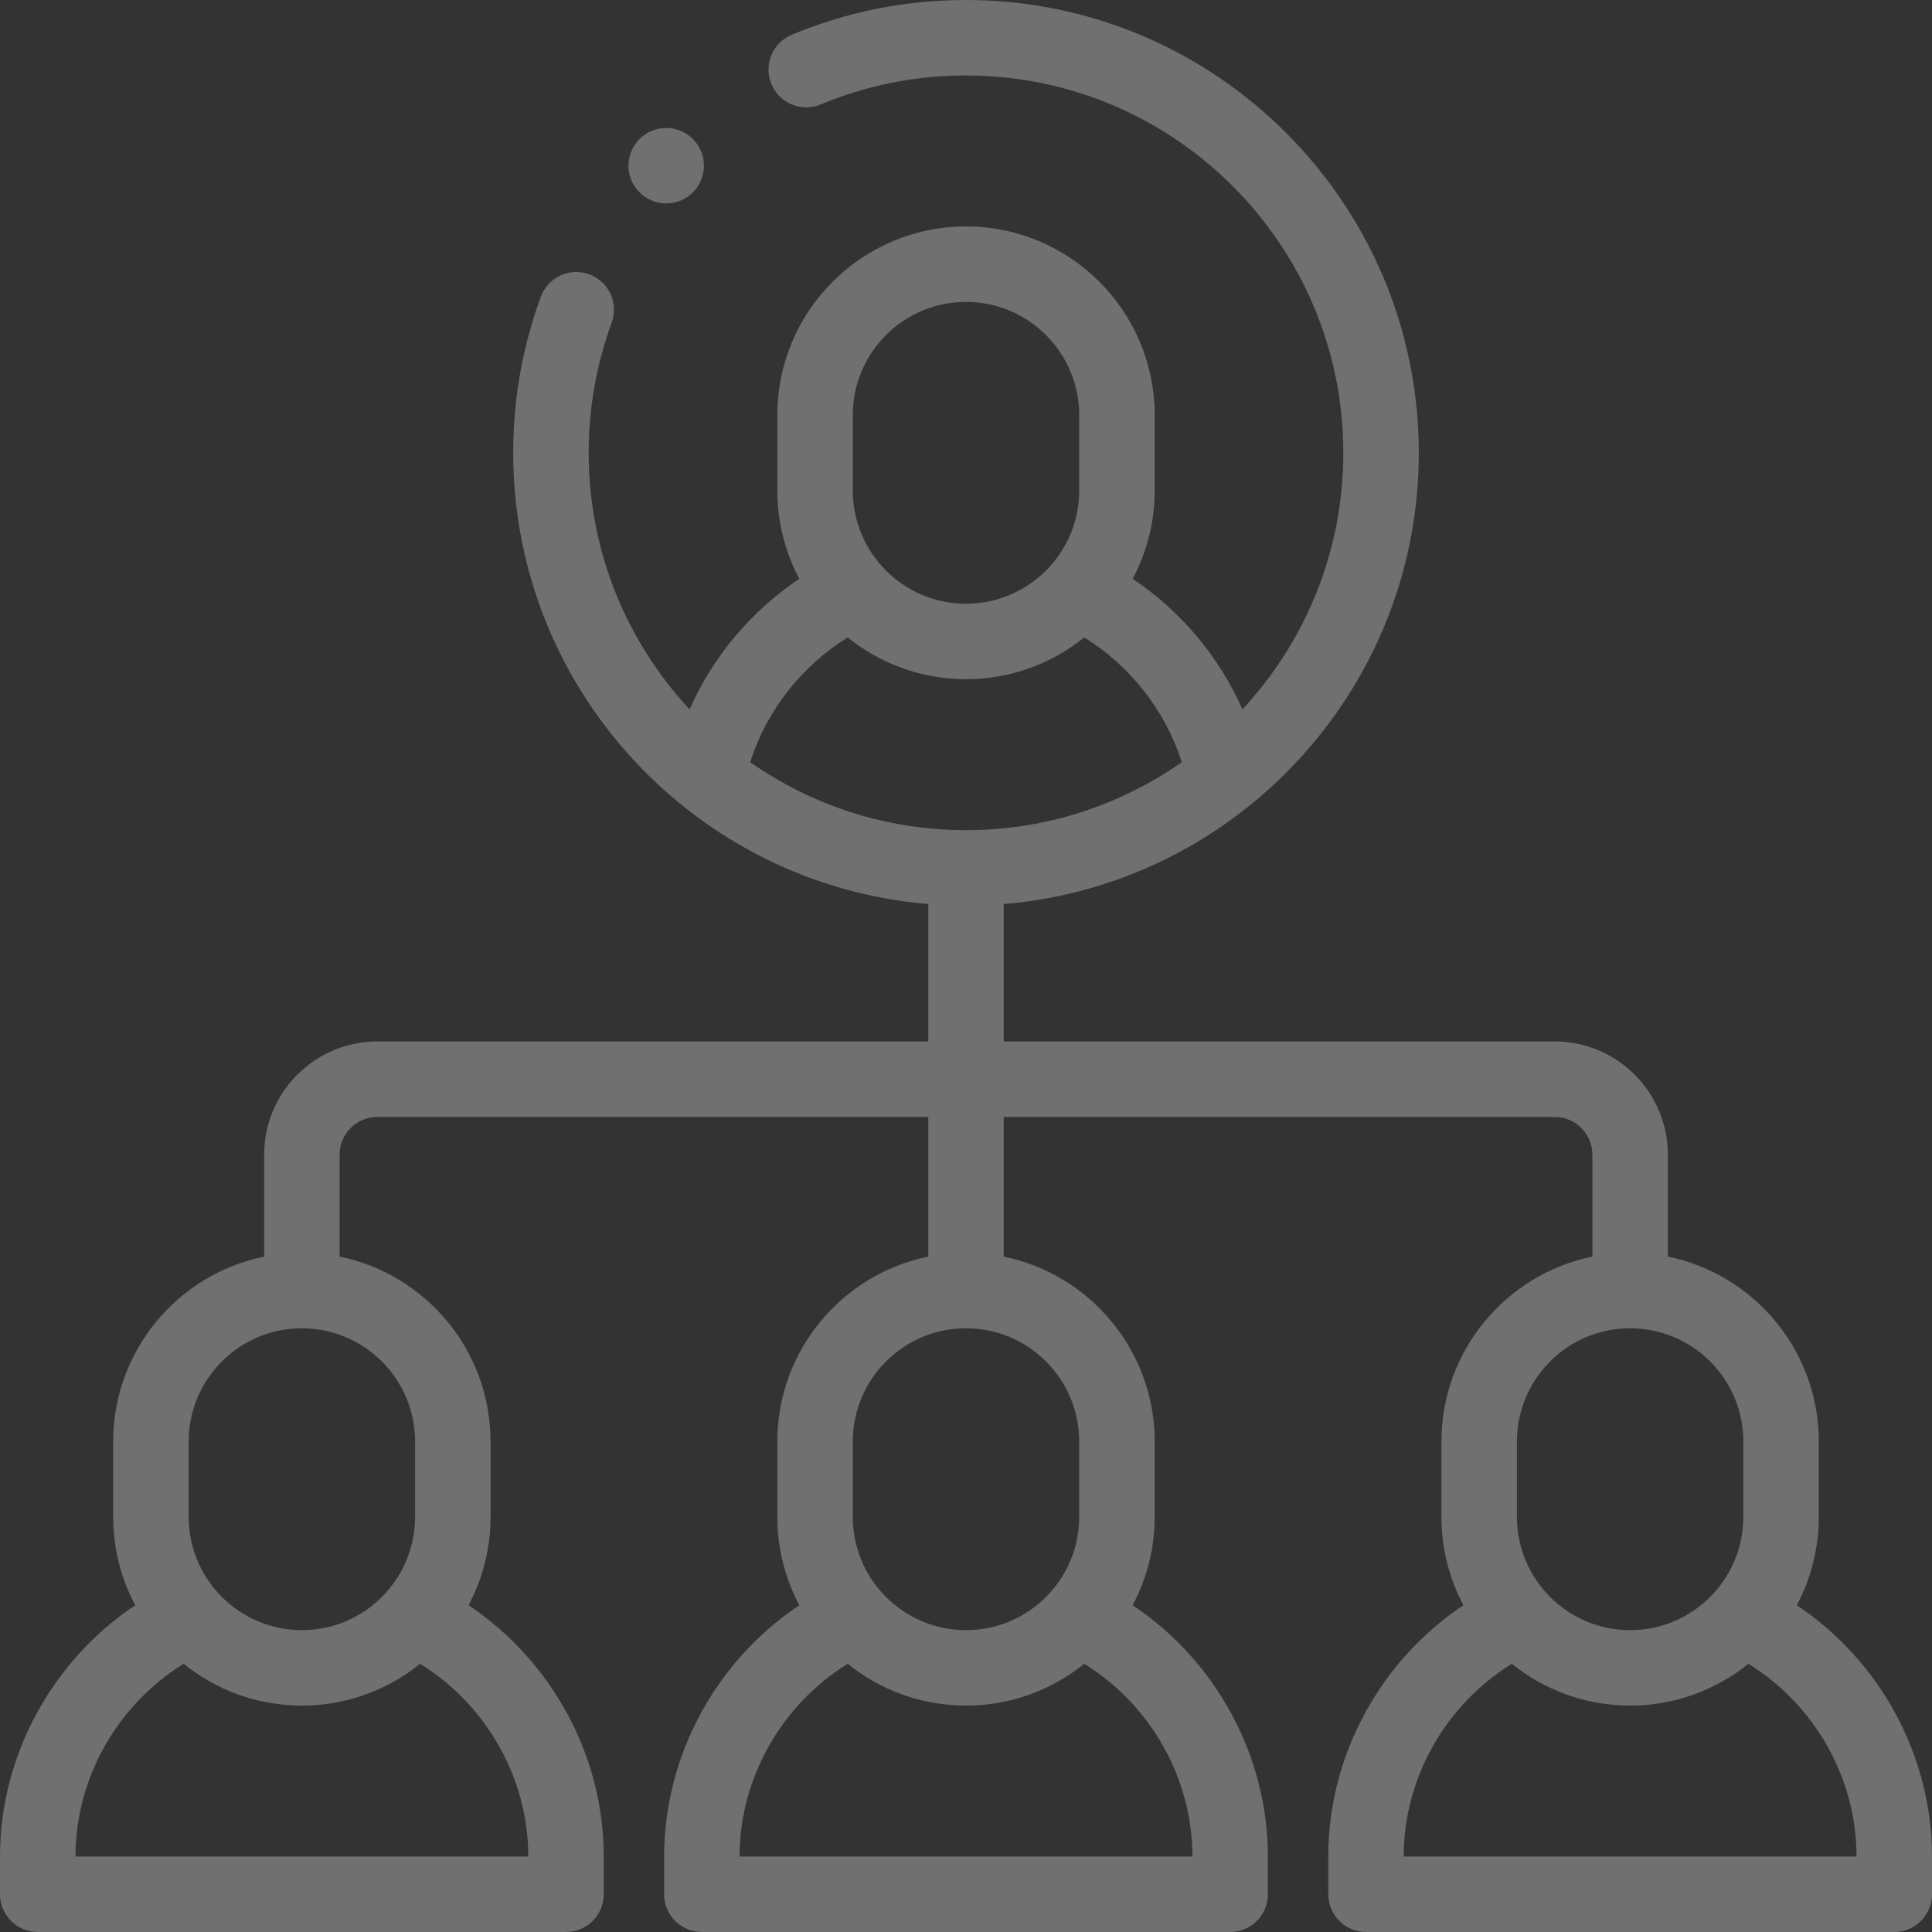 <svg xmlns="http://www.w3.org/2000/svg" width="100" height="100" viewBox="0 0 100 100" fill="none"><rect x="0" y="0" width="100" height="100" fill="#333333" stroke="none"/><path d="M93.002 83.086C93.728 81.721 94.141 80.166 94.141 78.516V74.61C94.141 69.894 90.78 65.948 86.328 65.041V59.766C86.328 56.535 83.7 53.906 80.469 53.906H51.953V46.793C63.966 45.797 73.437 35.703 73.437 23.438C73.437 10.514 62.923 0 50 0C46.876 0 43.84 0.606 40.977 1.801C39.982 2.217 39.512 3.361 39.928 4.356C40.343 5.352 41.487 5.822 42.482 5.406C44.866 4.411 47.395 3.906 50 3.906C60.77 3.906 69.531 12.668 69.531 23.438C69.531 28.561 67.547 33.229 64.308 36.717C63.102 33.988 61.122 31.627 58.627 29.96C59.353 28.596 59.766 27.041 59.766 25.391V21.484C59.766 16.1 55.385 11.719 50 11.719C44.615 11.719 40.234 16.1 40.234 21.484V25.391C40.234 27.041 40.647 28.596 41.373 29.96C38.875 31.628 36.897 33.987 35.692 36.717C32.453 33.229 30.469 28.561 30.469 23.437C30.469 21.122 30.87 18.857 31.66 16.705C32.032 15.692 31.512 14.57 30.5 14.198C29.488 13.827 28.365 14.346 27.993 15.359C27.044 17.943 26.563 20.661 26.563 23.437C26.563 35.703 36.034 45.797 48.047 46.793V53.906H19.531C16.3 53.906 13.672 56.535 13.672 59.766V65.041C9.22 65.948 5.859 69.894 5.859 74.61V78.516C5.859 80.167 6.272 81.722 6.998 83.087C2.692 85.965 0 90.871 0 96.094V98.047C0 99.126 0.874 100 1.953 100H29.297C30.375 100 31.25 99.126 31.25 98.047V96.094C31.25 90.868 28.559 85.964 24.252 83.086C24.977 81.722 25.391 80.167 25.391 78.516V74.61C25.391 69.894 22.03 65.948 17.578 65.041V59.766C17.578 58.689 18.454 57.812 19.531 57.812H48.047V65.041C43.595 65.948 40.234 69.894 40.234 74.61V78.516C40.234 80.166 40.648 81.722 41.373 83.086C37.066 85.964 34.375 90.869 34.375 96.094V98.047C34.375 99.125 35.249 100 36.328 100H63.672C64.751 100 65.625 99.125 65.625 98.047V96.094C65.625 90.869 62.934 85.964 58.627 83.086C59.352 81.722 59.766 80.167 59.766 78.516V74.61C59.766 69.894 56.405 65.948 51.953 65.041V57.812H80.469C81.546 57.812 82.422 58.689 82.422 59.766V65.041C77.97 65.948 74.609 69.894 74.609 74.61V78.516C74.609 80.166 75.022 81.721 75.748 83.085C71.439 85.963 68.75 90.862 68.75 96.094V98.047C68.75 99.125 69.625 100 70.703 100H98.047C99.125 100 100 99.125 100 98.047V96.094C100 90.863 97.311 85.963 93.002 83.086ZM44.141 21.484C44.141 18.253 46.769 15.625 50 15.625C53.231 15.625 55.859 18.253 55.859 21.484V25.391C55.859 28.621 53.231 31.25 50 31.25C46.769 31.25 44.141 28.621 44.141 25.391V21.484H44.141ZM43.88 32.993C45.556 34.344 47.684 35.156 50 35.156C52.316 35.156 54.444 34.345 56.12 32.993C58.512 34.474 60.319 36.784 61.17 39.45C58.002 41.666 54.151 42.969 50 42.969C45.849 42.969 41.997 41.666 38.83 39.45C39.68 36.782 41.485 34.474 43.88 32.993ZM27.344 96.094L3.906 96.094C3.906 92.042 6.071 88.243 9.504 86.118C11.18 87.47 13.309 88.282 15.625 88.282C17.941 88.282 20.07 87.47 21.746 86.118C25.18 88.242 27.344 92.04 27.344 96.094ZM21.484 74.61V78.516C21.484 81.747 18.856 84.376 15.625 84.376C12.394 84.376 9.766 81.747 9.766 78.516V74.61C9.766 71.379 12.394 68.751 15.625 68.751C18.856 68.751 21.484 71.379 21.484 74.61ZM61.719 96.094L38.281 96.094C38.281 92.041 40.445 88.243 43.879 86.118C45.555 87.47 47.684 88.282 50 88.282C52.316 88.282 54.445 87.47 56.121 86.118C59.555 88.243 61.719 92.041 61.719 96.094ZM55.859 74.61V78.516C55.859 81.747 53.231 84.376 50 84.376C46.769 84.376 44.141 81.747 44.141 78.516V74.61C44.141 71.379 46.769 68.751 50 68.751C53.231 68.751 55.859 71.379 55.859 74.61ZM78.516 74.61C78.516 71.379 81.144 68.751 84.375 68.751C87.606 68.751 90.234 71.379 90.234 74.61V78.516C90.234 81.747 87.606 84.376 84.375 84.376C81.144 84.376 78.516 81.747 78.516 78.516V74.61ZM72.656 96.094C72.656 92.036 74.818 88.242 78.253 86.117C79.929 87.47 82.059 88.282 84.375 88.282C86.691 88.282 88.821 87.47 90.497 86.117C93.932 88.242 96.094 92.036 96.094 96.094L72.656 96.094Z" fill="white" fill-opacity="0.3"></path><path d="M34.483 10.53C35.562 10.53 36.436 9.656 36.436 8.577C36.436 7.499 35.562 6.624 34.483 6.624H34.482C33.403 6.624 32.529 7.499 32.529 8.577C32.529 9.656 33.404 10.53 34.483 10.53Z" fill="white" fill-opacity="0.3"></path></svg>